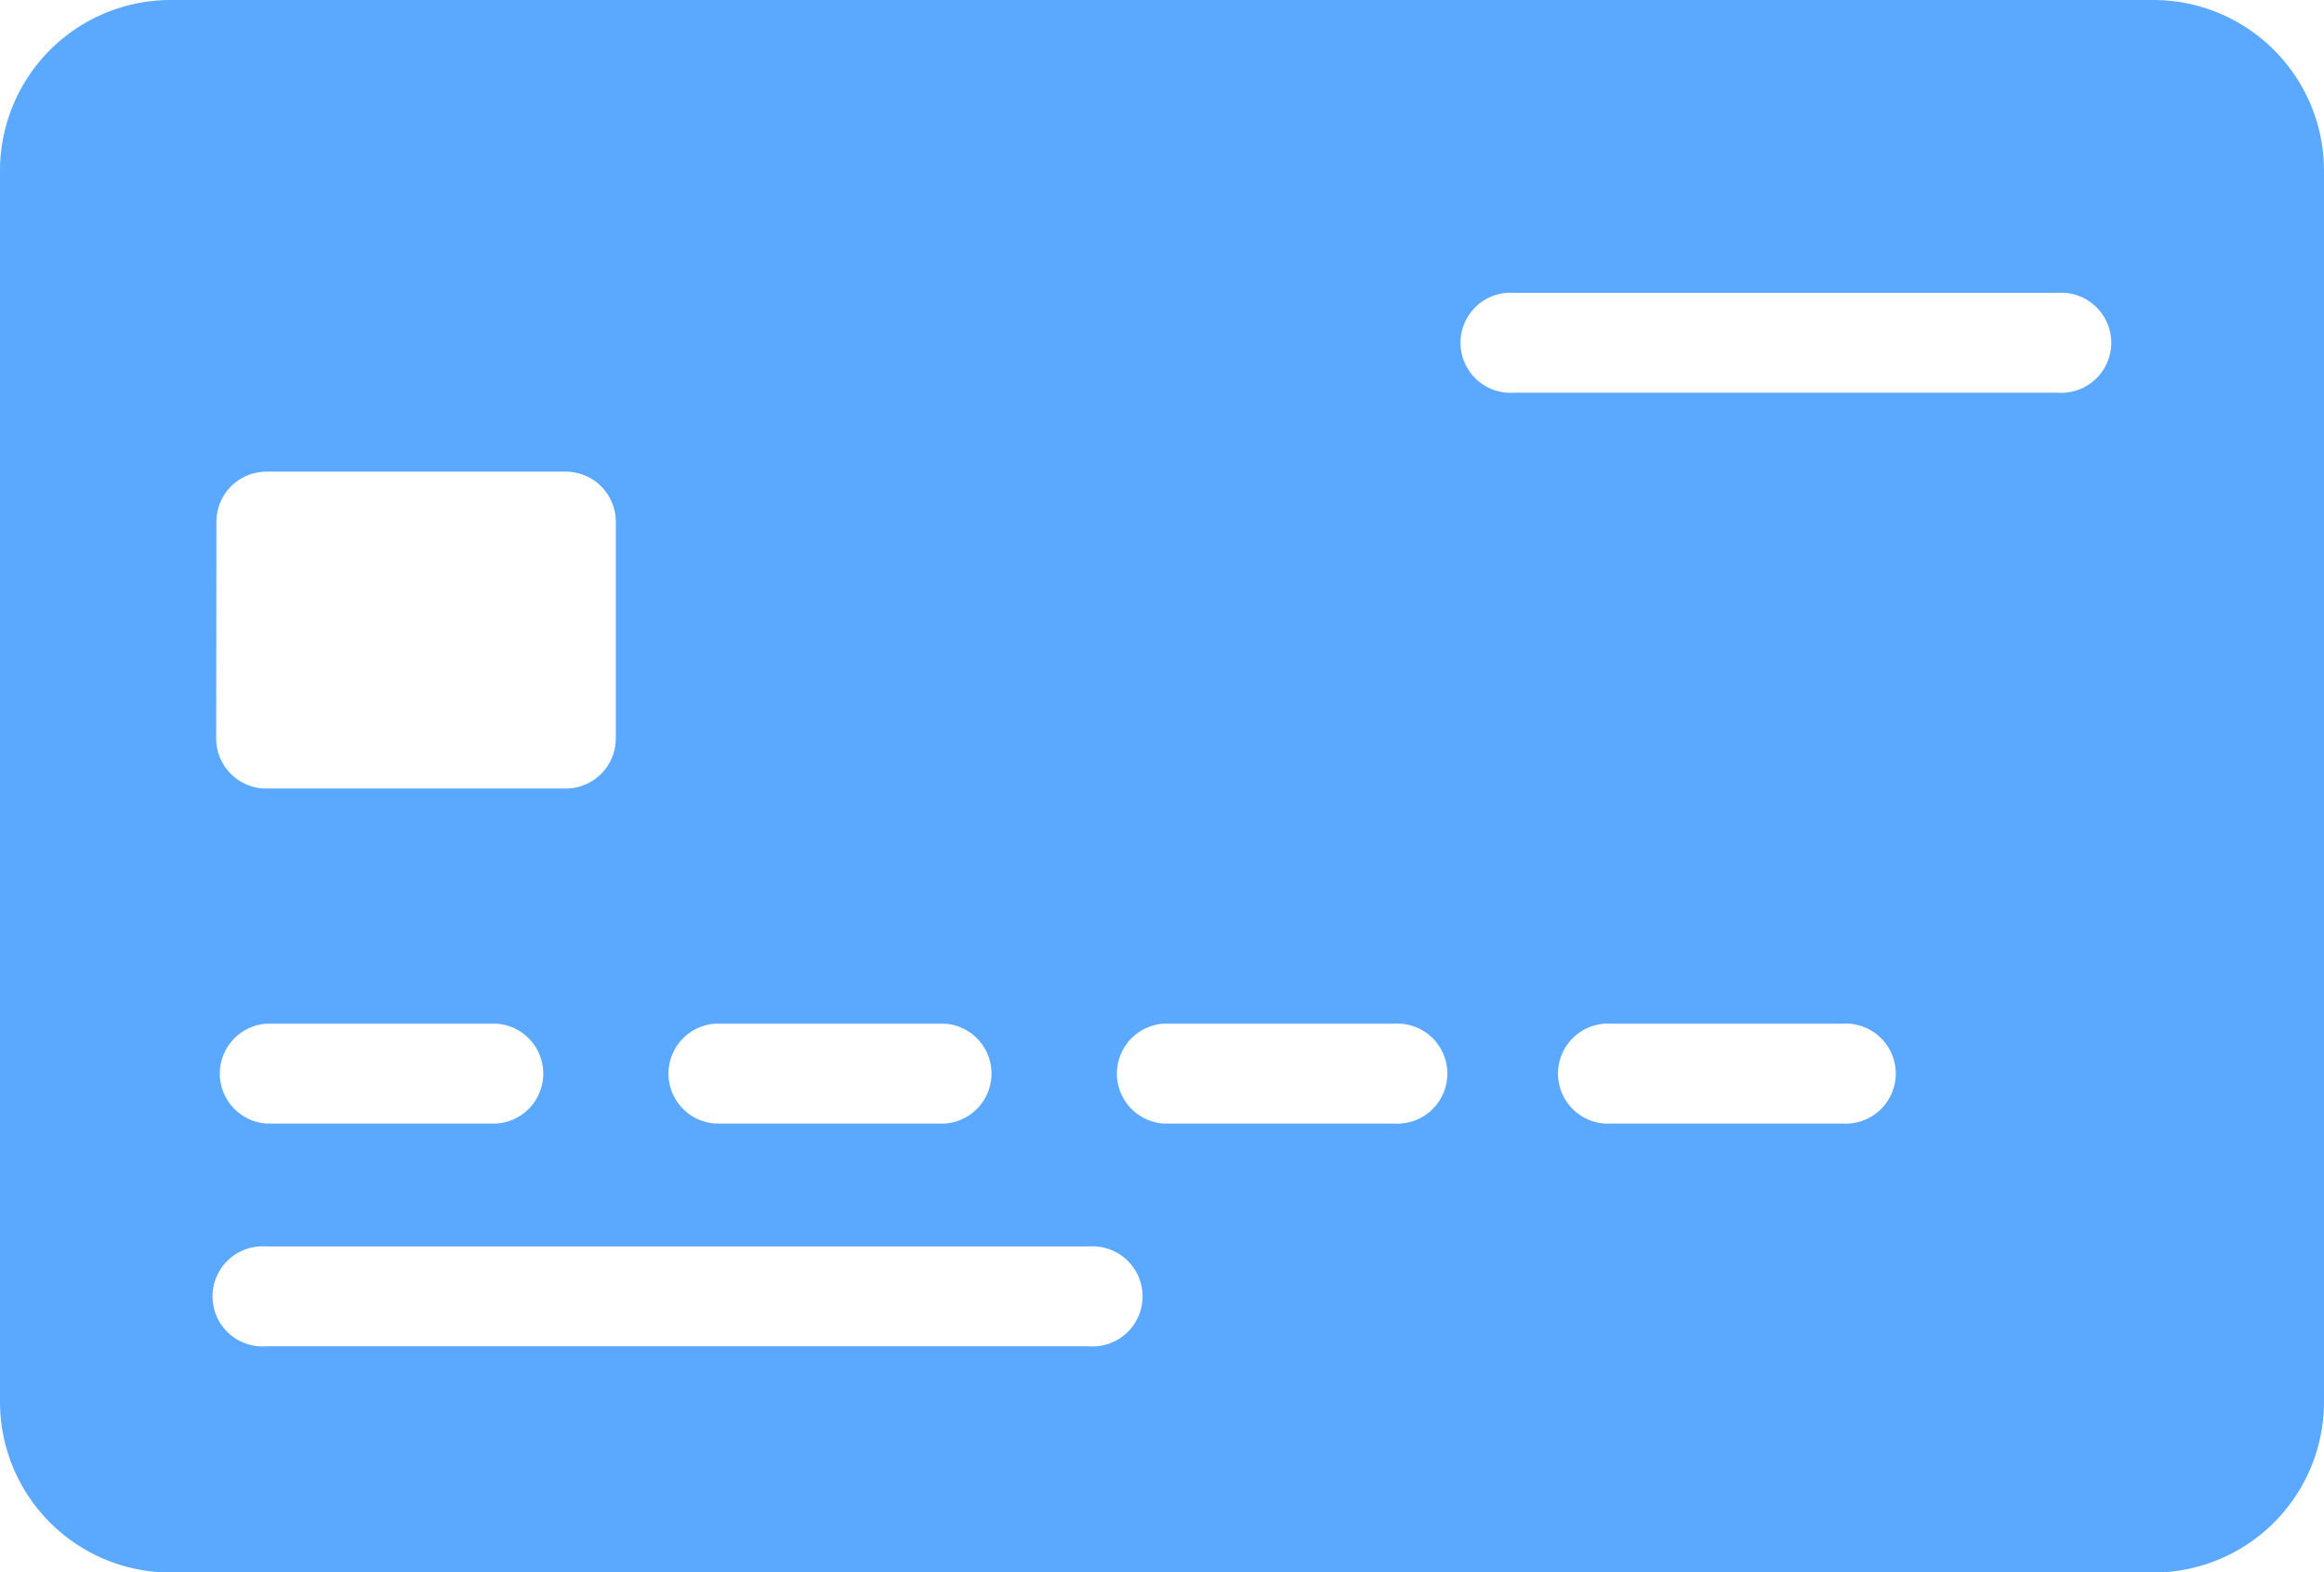 <svg id="credit-card_1_" data-name="credit-card (1)" xmlns="http://www.w3.org/2000/svg" width="34.917" height="23.62" viewBox="0 0 34.917 23.62">
  <g id="Group_13577" data-name="Group 13577" transform="translate(0 0)">
    <path id="Path_18614" data-name="Path 18614" d="M32.354,82.82H2.563A2.565,2.565,0,0,0,0,85.383v18.5a2.565,2.565,0,0,0,2.563,2.563H32.354a2.565,2.565,0,0,0,2.563-2.563v-18.5A2.565,2.565,0,0,0,32.354,82.82ZM10.741,98.2H14.2a.752.752,0,0,1,0,1.5H10.741a.752.752,0,0,1,0-1.5ZM3.252,90.658A.752.752,0,0,1,4,89.906h4.5a.752.752,0,0,1,.752.752v3.257a.752.752,0,0,1-.752.752H4a.752.752,0,0,1-.752-.752ZM4,98.2H7.465a.752.752,0,0,1,0,1.5H4a.752.752,0,0,1,0-1.5Zm12.357,4.847H4a.752.752,0,1,1,0-1.5H16.36a.752.752,0,1,1,0,1.5ZM20.939,99.7H17.478a.752.752,0,0,1,0-1.5h3.461a.752.752,0,1,1,0,1.5Zm6.737,0H24.215a.752.752,0,1,1,0-1.5h3.461a.752.752,0,1,1,0,1.5ZM30.913,88.72H22.75a.752.752,0,1,1,0-1.5h8.164a.752.752,0,1,1,0,1.5Z" transform="translate(0 -82.82)" fill="#5aa8ff"/>
  </g>
</svg>
